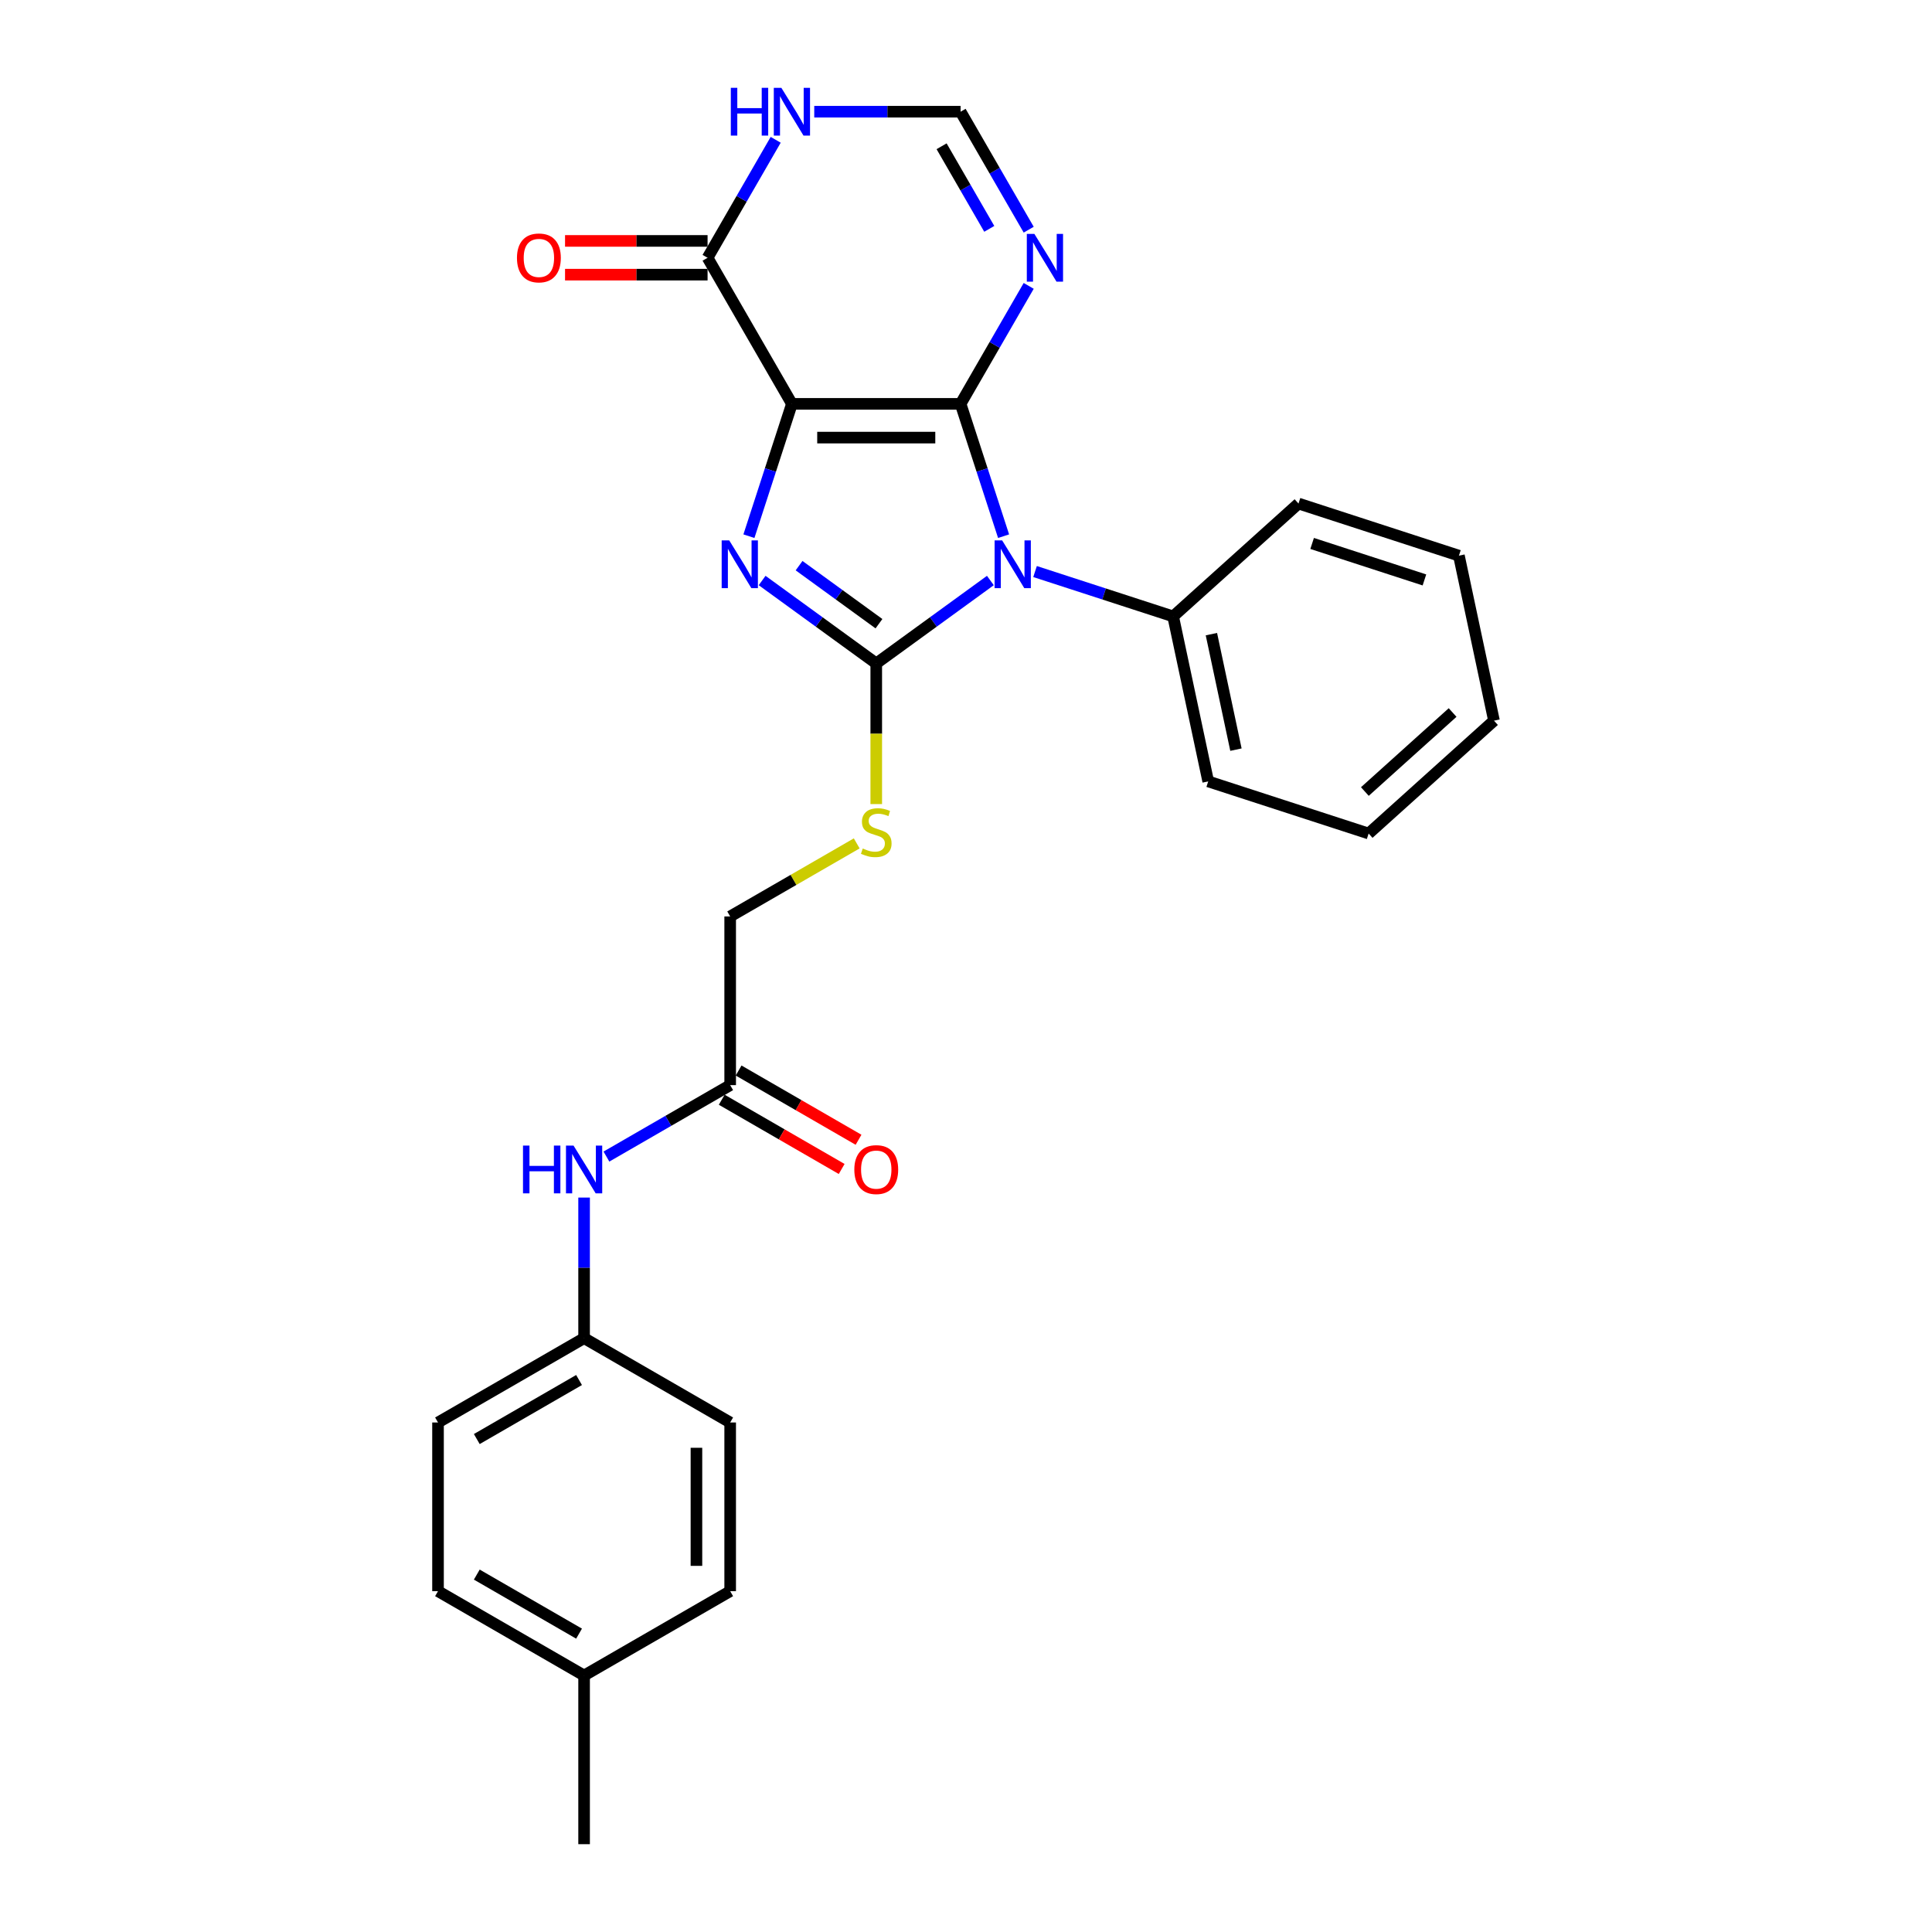 <?xml version='1.0' encoding='iso-8859-1'?>
<svg version='1.1' baseProfile='full'
              xmlns='http://www.w3.org/2000/svg'
                      xmlns:rdkit='http://www.rdkit.org/xml'
                      xmlns:xlink='http://www.w3.org/1999/xlink'
                  xml:space='preserve'
width='1000px' height='1000px' viewBox='0 0 1000 1000'>
<!-- END OF HEADER -->
<rect style='opacity:1.0;fill:#FFFFFF;stroke:none' width='1000' height='1000' x='0' y='0'> </rect>
<path class='bond-0' d='M 497.201,209.039 L 409.894,209.039' style='fill:none;fill-rule:evenodd;stroke:#000000;stroke-width:6px;stroke-linecap:butt;stroke-linejoin:miter;stroke-opacity:1' />
<path class='bond-0' d='M 484.105,226.5 L 422.99,226.5' style='fill:none;fill-rule:evenodd;stroke:#000000;stroke-width:6px;stroke-linecap:butt;stroke-linejoin:miter;stroke-opacity:1' />
<path class='bond-1' d='M 497.201,209.039 L 508.328,243.283' style='fill:none;fill-rule:evenodd;stroke:#000000;stroke-width:6px;stroke-linecap:butt;stroke-linejoin:miter;stroke-opacity:1' />
<path class='bond-1' d='M 508.328,243.283 L 519.455,277.528' style='fill:none;fill-rule:evenodd;stroke:#0000FF;stroke-width:6px;stroke-linecap:butt;stroke-linejoin:miter;stroke-opacity:1' />
<path class='bond-4' d='M 497.201,209.039 L 514.829,178.506' style='fill:none;fill-rule:evenodd;stroke:#000000;stroke-width:6px;stroke-linecap:butt;stroke-linejoin:miter;stroke-opacity:1' />
<path class='bond-4' d='M 514.829,178.506 L 532.457,147.973' style='fill:none;fill-rule:evenodd;stroke:#0000FF;stroke-width:6px;stroke-linecap:butt;stroke-linejoin:miter;stroke-opacity:1' />
<path class='bond-3' d='M 409.894,209.039 L 398.767,243.283' style='fill:none;fill-rule:evenodd;stroke:#000000;stroke-width:6px;stroke-linecap:butt;stroke-linejoin:miter;stroke-opacity:1' />
<path class='bond-3' d='M 398.767,243.283 L 387.64,277.528' style='fill:none;fill-rule:evenodd;stroke:#0000FF;stroke-width:6px;stroke-linecap:butt;stroke-linejoin:miter;stroke-opacity:1' />
<path class='bond-5' d='M 409.894,209.039 L 366.24,133.428' style='fill:none;fill-rule:evenodd;stroke:#000000;stroke-width:6px;stroke-linecap:butt;stroke-linejoin:miter;stroke-opacity:1' />
<path class='bond-2' d='M 512.621,300.472 L 483.084,321.932' style='fill:none;fill-rule:evenodd;stroke:#0000FF;stroke-width:6px;stroke-linecap:butt;stroke-linejoin:miter;stroke-opacity:1' />
<path class='bond-2' d='M 483.084,321.932 L 453.547,343.391' style='fill:none;fill-rule:evenodd;stroke:#000000;stroke-width:6px;stroke-linecap:butt;stroke-linejoin:miter;stroke-opacity:1' />
<path class='bond-9' d='M 535.74,295.829 L 571.478,307.441' style='fill:none;fill-rule:evenodd;stroke:#0000FF;stroke-width:6px;stroke-linecap:butt;stroke-linejoin:miter;stroke-opacity:1' />
<path class='bond-9' d='M 571.478,307.441 L 607.215,319.053' style='fill:none;fill-rule:evenodd;stroke:#000000;stroke-width:6px;stroke-linecap:butt;stroke-linejoin:miter;stroke-opacity:1' />
<path class='bond-8' d='M 453.547,343.391 L 453.547,379.79' style='fill:none;fill-rule:evenodd;stroke:#000000;stroke-width:6px;stroke-linecap:butt;stroke-linejoin:miter;stroke-opacity:1' />
<path class='bond-8' d='M 453.547,379.79 L 453.547,416.189' style='fill:none;fill-rule:evenodd;stroke:#CCCC00;stroke-width:6px;stroke-linecap:butt;stroke-linejoin:miter;stroke-opacity:1' />
<path class='bond-27' d='M 453.547,343.391 L 424.011,321.932' style='fill:none;fill-rule:evenodd;stroke:#000000;stroke-width:6px;stroke-linecap:butt;stroke-linejoin:miter;stroke-opacity:1' />
<path class='bond-27' d='M 424.011,321.932 L 394.474,300.472' style='fill:none;fill-rule:evenodd;stroke:#0000FF;stroke-width:6px;stroke-linecap:butt;stroke-linejoin:miter;stroke-opacity:1' />
<path class='bond-27' d='M 454.95,322.827 L 434.274,307.805' style='fill:none;fill-rule:evenodd;stroke:#000000;stroke-width:6px;stroke-linecap:butt;stroke-linejoin:miter;stroke-opacity:1' />
<path class='bond-27' d='M 434.274,307.805 L 413.598,292.783' style='fill:none;fill-rule:evenodd;stroke:#0000FF;stroke-width:6px;stroke-linecap:butt;stroke-linejoin:miter;stroke-opacity:1' />
<path class='bond-7' d='M 532.457,118.883 L 514.829,88.35' style='fill:none;fill-rule:evenodd;stroke:#0000FF;stroke-width:6px;stroke-linecap:butt;stroke-linejoin:miter;stroke-opacity:1' />
<path class='bond-7' d='M 514.829,88.35 L 497.201,57.817' style='fill:none;fill-rule:evenodd;stroke:#000000;stroke-width:6px;stroke-linecap:butt;stroke-linejoin:miter;stroke-opacity:1' />
<path class='bond-7' d='M 512.047,118.454 L 499.707,97.081' style='fill:none;fill-rule:evenodd;stroke:#0000FF;stroke-width:6px;stroke-linecap:butt;stroke-linejoin:miter;stroke-opacity:1' />
<path class='bond-7' d='M 499.707,97.081 L 487.368,75.708' style='fill:none;fill-rule:evenodd;stroke:#000000;stroke-width:6px;stroke-linecap:butt;stroke-linejoin:miter;stroke-opacity:1' />
<path class='bond-12' d='M 366.24,124.697 L 329.352,124.697' style='fill:none;fill-rule:evenodd;stroke:#000000;stroke-width:6px;stroke-linecap:butt;stroke-linejoin:miter;stroke-opacity:1' />
<path class='bond-12' d='M 329.352,124.697 L 292.465,124.697' style='fill:none;fill-rule:evenodd;stroke:#FF0000;stroke-width:6px;stroke-linecap:butt;stroke-linejoin:miter;stroke-opacity:1' />
<path class='bond-12' d='M 366.24,142.159 L 329.352,142.159' style='fill:none;fill-rule:evenodd;stroke:#000000;stroke-width:6px;stroke-linecap:butt;stroke-linejoin:miter;stroke-opacity:1' />
<path class='bond-12' d='M 329.352,142.159 L 292.465,142.159' style='fill:none;fill-rule:evenodd;stroke:#FF0000;stroke-width:6px;stroke-linecap:butt;stroke-linejoin:miter;stroke-opacity:1' />
<path class='bond-28' d='M 366.24,133.428 L 383.868,102.895' style='fill:none;fill-rule:evenodd;stroke:#000000;stroke-width:6px;stroke-linecap:butt;stroke-linejoin:miter;stroke-opacity:1' />
<path class='bond-28' d='M 383.868,102.895 L 401.496,72.363' style='fill:none;fill-rule:evenodd;stroke:#0000FF;stroke-width:6px;stroke-linecap:butt;stroke-linejoin:miter;stroke-opacity:1' />
<path class='bond-6' d='M 421.453,57.817 L 459.327,57.817' style='fill:none;fill-rule:evenodd;stroke:#0000FF;stroke-width:6px;stroke-linecap:butt;stroke-linejoin:miter;stroke-opacity:1' />
<path class='bond-6' d='M 459.327,57.817 L 497.201,57.817' style='fill:none;fill-rule:evenodd;stroke:#000000;stroke-width:6px;stroke-linecap:butt;stroke-linejoin:miter;stroke-opacity:1' />
<path class='bond-14' d='M 443.437,436.536 L 410.687,455.445' style='fill:none;fill-rule:evenodd;stroke:#CCCC00;stroke-width:6px;stroke-linecap:butt;stroke-linejoin:miter;stroke-opacity:1' />
<path class='bond-14' d='M 410.687,455.445 L 377.937,474.353' style='fill:none;fill-rule:evenodd;stroke:#000000;stroke-width:6px;stroke-linecap:butt;stroke-linejoin:miter;stroke-opacity:1' />
<path class='bond-21' d='M 607.215,319.053 L 625.368,404.453' style='fill:none;fill-rule:evenodd;stroke:#000000;stroke-width:6px;stroke-linecap:butt;stroke-linejoin:miter;stroke-opacity:1' />
<path class='bond-21' d='M 627.018,328.232 L 639.725,388.012' style='fill:none;fill-rule:evenodd;stroke:#000000;stroke-width:6px;stroke-linecap:butt;stroke-linejoin:miter;stroke-opacity:1' />
<path class='bond-22' d='M 607.215,319.053 L 672.098,260.633' style='fill:none;fill-rule:evenodd;stroke:#000000;stroke-width:6px;stroke-linecap:butt;stroke-linejoin:miter;stroke-opacity:1' />
<path class='bond-10' d='M 377.937,561.661 L 377.937,474.353' style='fill:none;fill-rule:evenodd;stroke:#000000;stroke-width:6px;stroke-linecap:butt;stroke-linejoin:miter;stroke-opacity:1' />
<path class='bond-11' d='M 377.937,561.661 L 345.911,580.151' style='fill:none;fill-rule:evenodd;stroke:#000000;stroke-width:6px;stroke-linecap:butt;stroke-linejoin:miter;stroke-opacity:1' />
<path class='bond-11' d='M 345.911,580.151 L 313.886,598.641' style='fill:none;fill-rule:evenodd;stroke:#0000FF;stroke-width:6px;stroke-linecap:butt;stroke-linejoin:miter;stroke-opacity:1' />
<path class='bond-13' d='M 373.571,569.222 L 404.61,587.142' style='fill:none;fill-rule:evenodd;stroke:#000000;stroke-width:6px;stroke-linecap:butt;stroke-linejoin:miter;stroke-opacity:1' />
<path class='bond-13' d='M 404.61,587.142 L 435.649,605.063' style='fill:none;fill-rule:evenodd;stroke:#FF0000;stroke-width:6px;stroke-linecap:butt;stroke-linejoin:miter;stroke-opacity:1' />
<path class='bond-13' d='M 382.302,554.1 L 413.341,572.02' style='fill:none;fill-rule:evenodd;stroke:#000000;stroke-width:6px;stroke-linecap:butt;stroke-linejoin:miter;stroke-opacity:1' />
<path class='bond-13' d='M 413.341,572.02 L 444.38,589.94' style='fill:none;fill-rule:evenodd;stroke:#FF0000;stroke-width:6px;stroke-linecap:butt;stroke-linejoin:miter;stroke-opacity:1' />
<path class='bond-15' d='M 302.326,619.86 L 302.326,656.241' style='fill:none;fill-rule:evenodd;stroke:#0000FF;stroke-width:6px;stroke-linecap:butt;stroke-linejoin:miter;stroke-opacity:1' />
<path class='bond-15' d='M 302.326,656.241 L 302.326,692.622' style='fill:none;fill-rule:evenodd;stroke:#000000;stroke-width:6px;stroke-linecap:butt;stroke-linejoin:miter;stroke-opacity:1' />
<path class='bond-17' d='M 302.326,692.622 L 377.937,736.276' style='fill:none;fill-rule:evenodd;stroke:#000000;stroke-width:6px;stroke-linecap:butt;stroke-linejoin:miter;stroke-opacity:1' />
<path class='bond-18' d='M 302.326,692.622 L 226.715,736.276' style='fill:none;fill-rule:evenodd;stroke:#000000;stroke-width:6px;stroke-linecap:butt;stroke-linejoin:miter;stroke-opacity:1' />
<path class='bond-18' d='M 299.715,714.293 L 246.788,744.85' style='fill:none;fill-rule:evenodd;stroke:#000000;stroke-width:6px;stroke-linecap:butt;stroke-linejoin:miter;stroke-opacity:1' />
<path class='bond-16' d='M 302.326,867.238 L 226.715,823.584' style='fill:none;fill-rule:evenodd;stroke:#000000;stroke-width:6px;stroke-linecap:butt;stroke-linejoin:miter;stroke-opacity:1' />
<path class='bond-16' d='M 299.715,845.568 L 246.788,815.01' style='fill:none;fill-rule:evenodd;stroke:#000000;stroke-width:6px;stroke-linecap:butt;stroke-linejoin:miter;stroke-opacity:1' />
<path class='bond-23' d='M 302.326,867.238 L 302.326,954.545' style='fill:none;fill-rule:evenodd;stroke:#000000;stroke-width:6px;stroke-linecap:butt;stroke-linejoin:miter;stroke-opacity:1' />
<path class='bond-30' d='M 302.326,867.238 L 377.937,823.584' style='fill:none;fill-rule:evenodd;stroke:#000000;stroke-width:6px;stroke-linecap:butt;stroke-linejoin:miter;stroke-opacity:1' />
<path class='bond-19' d='M 377.937,736.276 L 377.937,823.584' style='fill:none;fill-rule:evenodd;stroke:#000000;stroke-width:6px;stroke-linecap:butt;stroke-linejoin:miter;stroke-opacity:1' />
<path class='bond-19' d='M 360.475,749.372 L 360.475,810.488' style='fill:none;fill-rule:evenodd;stroke:#000000;stroke-width:6px;stroke-linecap:butt;stroke-linejoin:miter;stroke-opacity:1' />
<path class='bond-20' d='M 226.715,736.276 L 226.715,823.584' style='fill:none;fill-rule:evenodd;stroke:#000000;stroke-width:6px;stroke-linecap:butt;stroke-linejoin:miter;stroke-opacity:1' />
<path class='bond-24' d='M 625.368,404.453 L 708.402,431.432' style='fill:none;fill-rule:evenodd;stroke:#000000;stroke-width:6px;stroke-linecap:butt;stroke-linejoin:miter;stroke-opacity:1' />
<path class='bond-25' d='M 672.098,260.633 L 755.132,287.612' style='fill:none;fill-rule:evenodd;stroke:#000000;stroke-width:6px;stroke-linecap:butt;stroke-linejoin:miter;stroke-opacity:1' />
<path class='bond-25' d='M 679.157,281.286 L 737.281,300.172' style='fill:none;fill-rule:evenodd;stroke:#000000;stroke-width:6px;stroke-linecap:butt;stroke-linejoin:miter;stroke-opacity:1' />
<path class='bond-29' d='M 708.402,431.432 L 773.285,373.012' style='fill:none;fill-rule:evenodd;stroke:#000000;stroke-width:6px;stroke-linecap:butt;stroke-linejoin:miter;stroke-opacity:1' />
<path class='bond-29' d='M 706.451,409.693 L 751.868,368.799' style='fill:none;fill-rule:evenodd;stroke:#000000;stroke-width:6px;stroke-linecap:butt;stroke-linejoin:miter;stroke-opacity:1' />
<path class='bond-26' d='M 755.132,287.612 L 773.285,373.012' style='fill:none;fill-rule:evenodd;stroke:#000000;stroke-width:6px;stroke-linecap:butt;stroke-linejoin:miter;stroke-opacity:1' />
<path  class='atom-2' d='M 518.715 279.711
L 526.818 292.807
Q 527.621 294.099, 528.913 296.439
Q 530.205 298.779, 530.275 298.918
L 530.275 279.711
L 533.558 279.711
L 533.558 304.436
L 530.17 304.436
L 521.474 290.118
Q 520.462 288.441, 519.379 286.521
Q 518.331 284.6, 518.017 284.006
L 518.017 304.436
L 514.804 304.436
L 514.804 279.711
L 518.715 279.711
' fill='#0000FF'/>
<path  class='atom-4' d='M 377.449 279.711
L 385.551 292.807
Q 386.354 294.099, 387.646 296.439
Q 388.938 298.779, 389.008 298.918
L 389.008 279.711
L 392.291 279.711
L 392.291 304.436
L 388.903 304.436
L 380.208 290.118
Q 379.195 288.441, 378.112 286.521
Q 377.064 284.6, 376.75 284.006
L 376.75 304.436
L 373.537 304.436
L 373.537 279.711
L 377.449 279.711
' fill='#0000FF'/>
<path  class='atom-5' d='M 535.39 121.065
L 543.492 134.161
Q 544.295 135.454, 545.587 137.793
Q 546.879 140.133, 546.949 140.273
L 546.949 121.065
L 550.232 121.065
L 550.232 145.791
L 546.845 145.791
L 538.149 131.472
Q 537.136 129.796, 536.053 127.875
Q 535.006 125.954, 534.691 125.361
L 534.691 145.791
L 531.478 145.791
L 531.478 121.065
L 535.39 121.065
' fill='#0000FF'/>
<path  class='atom-7' d='M 378.271 45.455
L 381.623 45.455
L 381.623 55.966
L 394.266 55.966
L 394.266 45.455
L 397.618 45.455
L 397.618 70.18
L 394.266 70.18
L 394.266 58.76
L 381.623 58.76
L 381.623 70.18
L 378.271 70.18
L 378.271 45.455
' fill='#0000FF'/>
<path  class='atom-7' d='M 404.428 45.455
L 412.53 58.551
Q 413.334 59.843, 414.626 62.183
Q 415.918 64.522, 415.988 64.662
L 415.988 45.455
L 419.27 45.455
L 419.27 70.18
L 415.883 70.18
L 407.187 55.862
Q 406.174 54.185, 405.092 52.264
Q 404.044 50.344, 403.73 49.75
L 403.73 70.18
L 400.517 70.18
L 400.517 45.455
L 404.428 45.455
' fill='#0000FF'/>
<path  class='atom-9' d='M 446.563 439.185
Q 446.842 439.29, 447.995 439.779
Q 449.147 440.268, 450.404 440.582
Q 451.697 440.862, 452.954 440.862
Q 455.294 440.862, 456.656 439.744
Q 458.018 438.592, 458.018 436.601
Q 458.018 435.239, 457.319 434.401
Q 456.656 433.563, 455.608 433.109
Q 454.56 432.655, 452.814 432.131
Q 450.614 431.467, 449.287 430.839
Q 447.995 430.21, 447.052 428.883
Q 446.144 427.556, 446.144 425.321
Q 446.144 422.213, 448.239 420.292
Q 450.369 418.371, 454.56 418.371
Q 457.424 418.371, 460.672 419.733
L 459.869 422.422
Q 456.9 421.2, 454.665 421.2
Q 452.255 421.2, 450.928 422.213
Q 449.601 423.191, 449.636 424.902
Q 449.636 426.229, 450.3 427.032
Q 450.998 427.835, 451.976 428.289
Q 452.989 428.743, 454.665 429.267
Q 456.9 429.966, 458.227 430.664
Q 459.554 431.363, 460.497 432.795
Q 461.475 434.191, 461.475 436.601
Q 461.475 440.024, 459.17 441.875
Q 456.9 443.691, 453.093 443.691
Q 450.893 443.691, 449.217 443.202
Q 447.576 442.748, 445.62 441.944
L 446.563 439.185
' fill='#CCCC00'/>
<path  class='atom-12' d='M 270.703 592.952
L 274.056 592.952
L 274.056 603.464
L 286.698 603.464
L 286.698 592.952
L 290.051 592.952
L 290.051 617.677
L 286.698 617.677
L 286.698 606.258
L 274.056 606.258
L 274.056 617.677
L 270.703 617.677
L 270.703 592.952
' fill='#0000FF'/>
<path  class='atom-12' d='M 296.861 592.952
L 304.963 606.048
Q 305.766 607.34, 307.058 609.68
Q 308.35 612.02, 308.42 612.16
L 308.42 592.952
L 311.703 592.952
L 311.703 617.677
L 308.315 617.677
L 299.62 603.359
Q 298.607 601.683, 297.524 599.762
Q 296.476 597.841, 296.162 597.247
L 296.162 617.677
L 292.949 617.677
L 292.949 592.952
L 296.861 592.952
' fill='#0000FF'/>
<path  class='atom-13' d='M 267.582 133.498
Q 267.582 127.561, 270.516 124.243
Q 273.449 120.926, 278.932 120.926
Q 284.415 120.926, 287.349 124.243
Q 290.282 127.561, 290.282 133.498
Q 290.282 139.505, 287.314 142.927
Q 284.345 146.315, 278.932 146.315
Q 273.484 146.315, 270.516 142.927
Q 267.582 139.54, 267.582 133.498
M 278.932 143.521
Q 282.704 143.521, 284.729 141.006
Q 286.79 138.457, 286.79 133.498
Q 286.79 128.644, 284.729 126.199
Q 282.704 123.719, 278.932 123.719
Q 275.16 123.719, 273.1 126.164
Q 271.074 128.609, 271.074 133.498
Q 271.074 138.492, 273.1 141.006
Q 275.16 143.521, 278.932 143.521
' fill='#FF0000'/>
<path  class='atom-14' d='M 442.197 605.384
Q 442.197 599.448, 445.131 596.13
Q 448.065 592.812, 453.547 592.812
Q 459.03 592.812, 461.964 596.13
Q 464.897 599.448, 464.897 605.384
Q 464.897 611.391, 461.929 614.814
Q 458.961 618.201, 453.547 618.201
Q 448.099 618.201, 445.131 614.814
Q 442.197 611.426, 442.197 605.384
M 453.547 615.407
Q 457.319 615.407, 459.345 612.893
Q 461.405 610.344, 461.405 605.384
Q 461.405 600.53, 459.345 598.086
Q 457.319 595.606, 453.547 595.606
Q 449.776 595.606, 447.715 598.051
Q 445.69 600.495, 445.69 605.384
Q 445.69 610.378, 447.715 612.893
Q 449.776 615.407, 453.547 615.407
' fill='#FF0000'/>
</svg>
